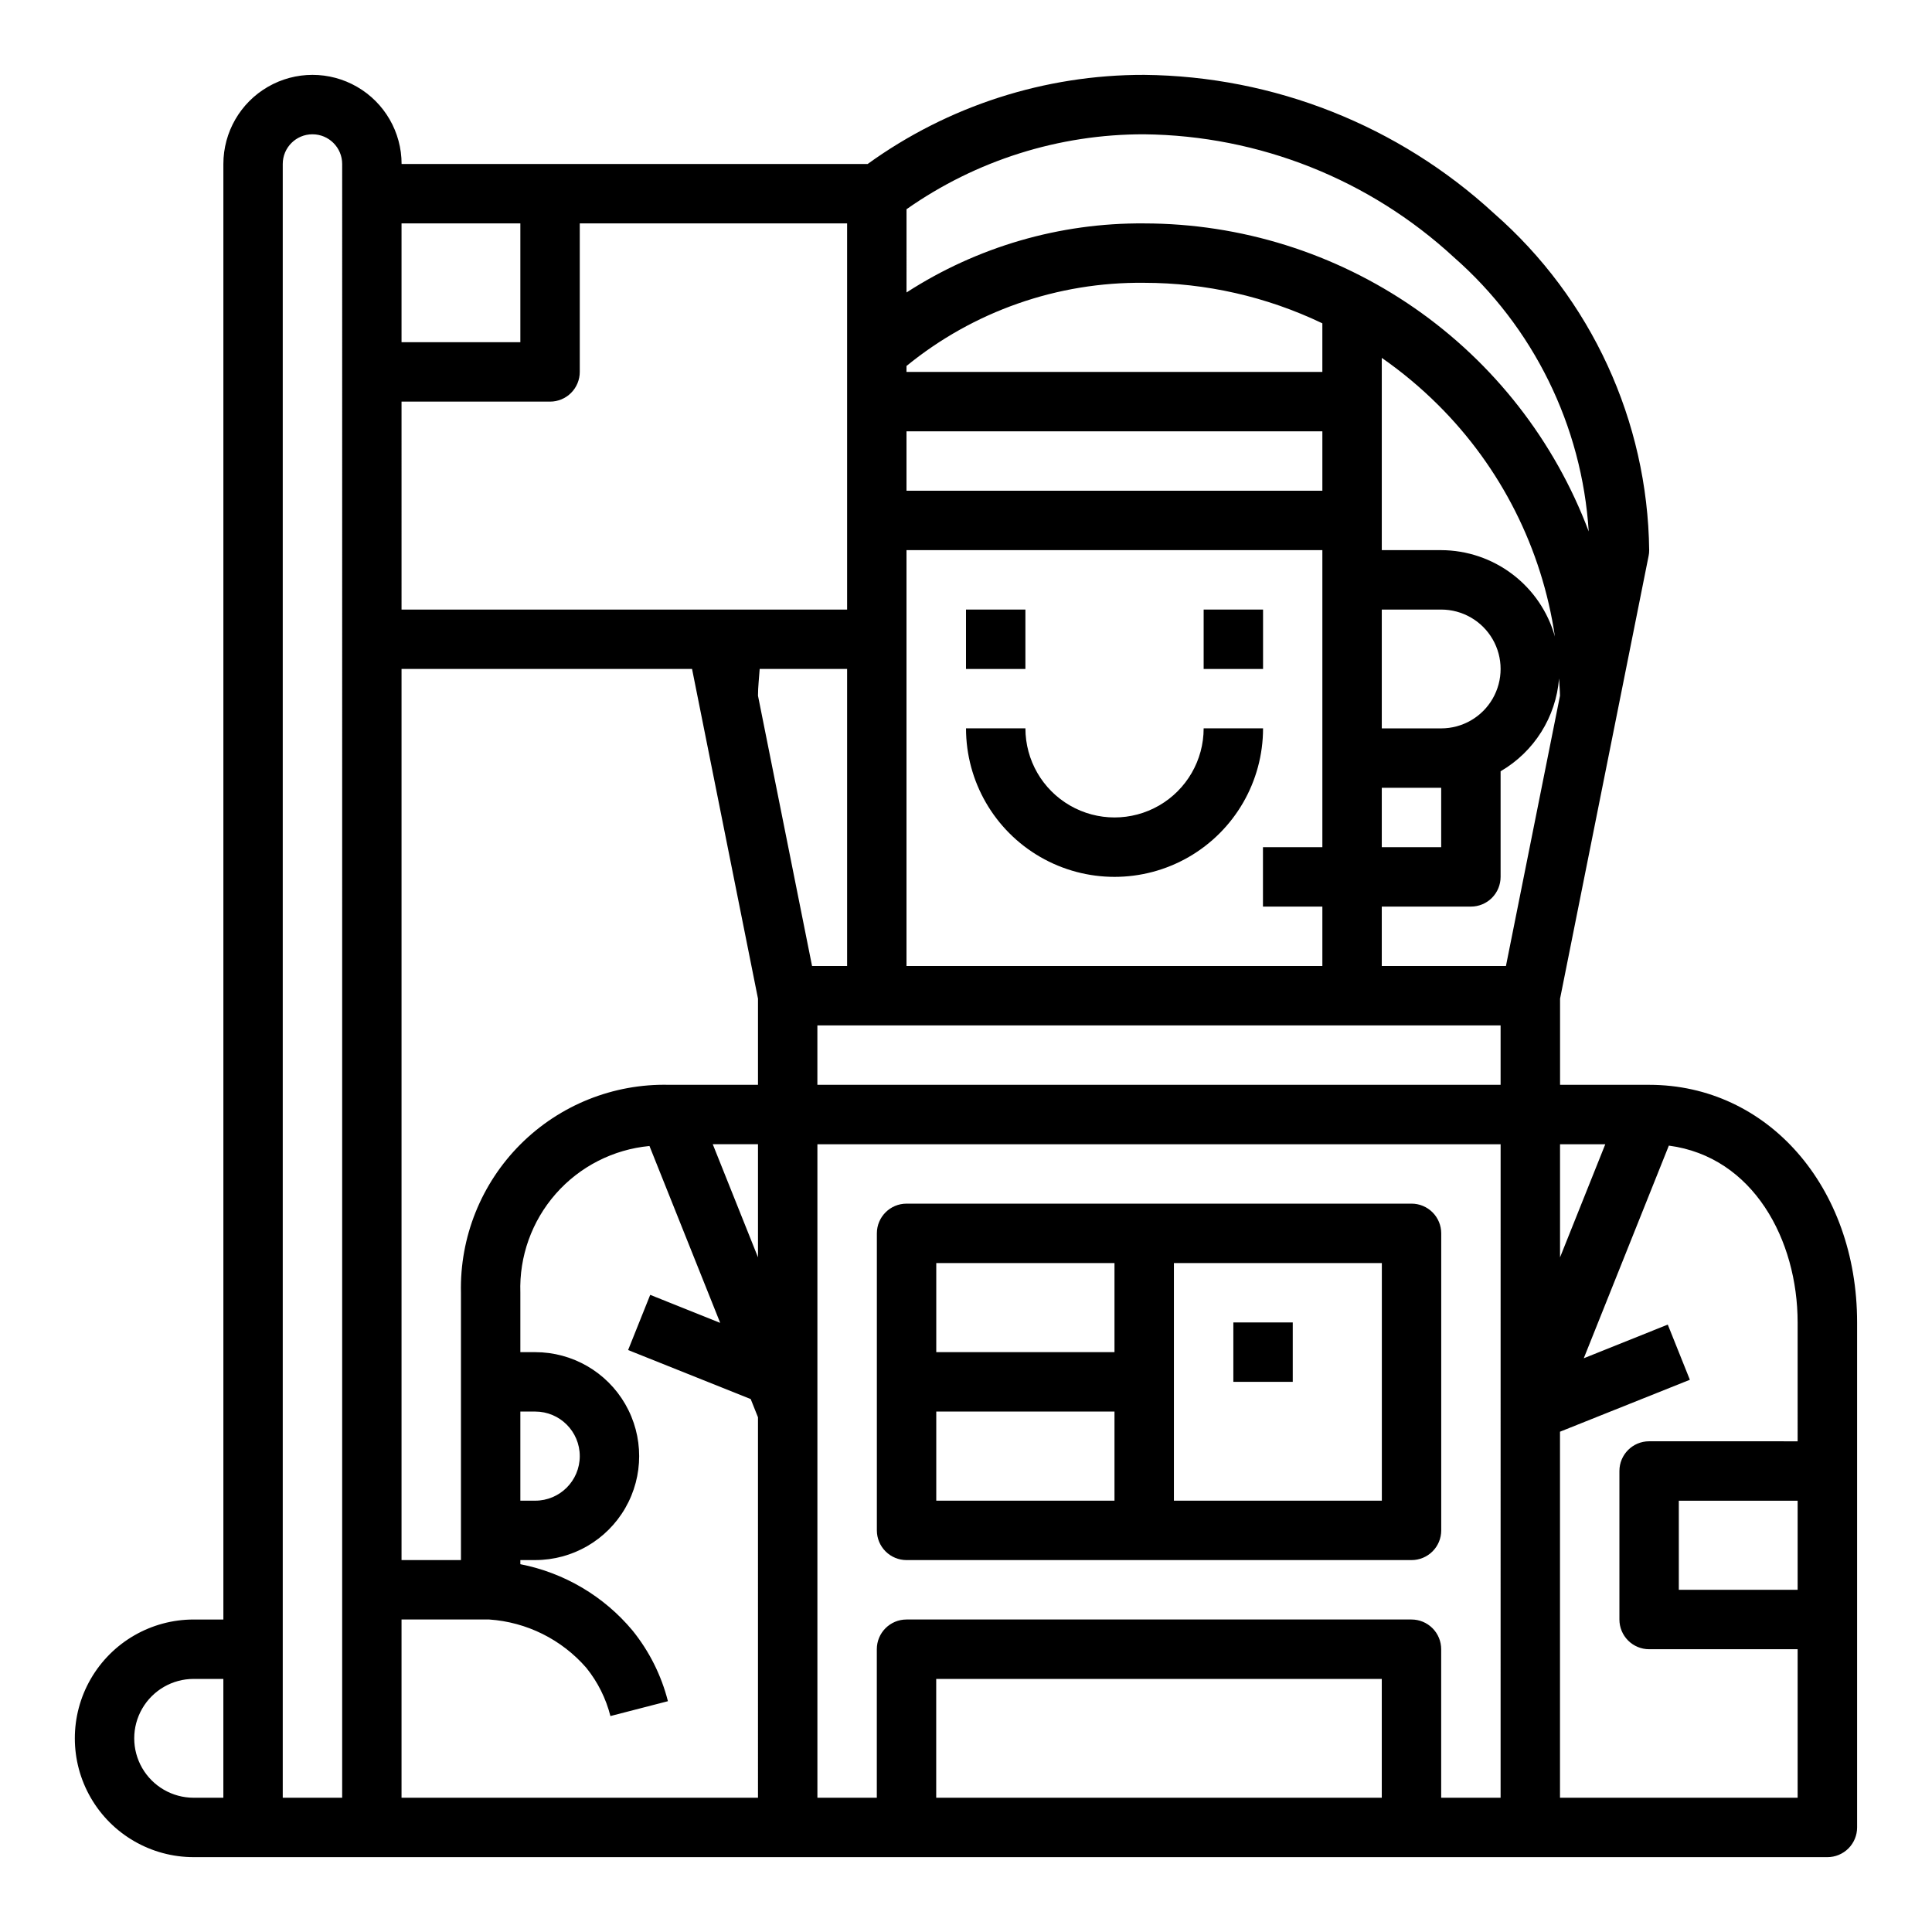 <?xml version="1.0" encoding="UTF-8"?>
<!-- Uploaded to: ICON Repo, www.iconrepo.com, Generator: ICON Repo Mixer Tools -->
<svg fill="#000000" width="800px" height="800px" version="1.1" viewBox="144 144 512 512" xmlns="http://www.w3.org/2000/svg">
 <g>
  <path d="m462.98 337.02c0 8.438-4.504 16.23-11.809 20.449-7.309 4.219-16.309 4.219-23.617 0-7.309-4.219-11.809-12.012-11.809-20.449h-15.742c0 14.062 7.5 27.055 19.68 34.086 12.176 7.031 27.18 7.031 39.359 0 12.176-7.031 19.68-20.023 19.68-34.086z"/>
  <path d="m400 305.54h15.742v15.742h-15.742z"/>
  <path d="m462.98 305.54h15.742v15.742h-15.742z"/>
  <path d="m581.05 431.49h-23.617v-22.832l23.457-117.29h0.004c0.109-0.516 0.16-1.043 0.156-1.574-0.406-34.234-15.355-66.684-41.113-89.234-25.293-23.297-58.328-36.383-92.711-36.719-26.309-0.055-51.961 8.211-73.289 23.617h-123.51c0-8.438-4.5-16.234-11.809-20.453-7.305-4.219-16.309-4.219-23.613 0-7.309 4.219-11.809 12.016-11.809 20.453v385.73h-7.875c-11.246 0-21.645 6-27.27 15.742-5.625 9.742-5.625 21.746 0 31.488 5.625 9.742 16.023 15.746 27.27 15.746h432.96c2.086 0 4.09-0.832 5.566-2.305 1.473-1.477 2.305-3.481 2.305-5.566v-133.83c0-35.902-23.688-62.973-55.105-62.973zm-377.86 188.93h-7.875c-5.625 0-10.82-3-13.633-7.871-2.812-4.871-2.812-10.871 0-15.742 2.812-4.871 8.008-7.875 13.633-7.875h7.875zm31.488 0h-15.746v-432.96c0-4.348 3.523-7.871 7.871-7.871s7.875 3.523 7.875 7.871zm334.74-173.18-11.992 29.977v-29.977zm-185.18-247.79c18.438-12.965 40.438-19.906 62.977-19.859 30.449 0.324 59.695 11.934 82.074 32.582 21.102 18.508 33.961 44.656 35.738 72.668-9.016-23.969-25.121-44.617-46.168-59.203-21.047-14.582-46.039-22.406-71.645-22.43-22.328-0.188-44.227 6.176-62.977 18.301zm125.95 137.58v-31.488h15.742c5.625 0 10.824 3 13.637 7.871s2.812 10.871 0 15.742c-2.812 4.875-8.012 7.875-13.637 7.875zm15.742 15.742v15.742l-15.742 0.004v-15.746zm0-62.977h-15.742v-50.953c5.324 3.703 10.312 7.867 14.91 12.445 16.684 16.586 27.547 38.125 30.969 61.402-1.855-6.574-5.797-12.363-11.234-16.492-5.438-4.133-12.074-6.379-18.902-6.402zm-141.7-48.805c17.758-14.504 40.051-22.305 62.977-22.043 16.348 0.008 32.488 3.676 47.23 10.738v12.879h-110.21zm0 17.316h110.21v15.742l-110.21 0.004zm0 31.488h110.21v78.723h-15.742v15.742h15.742v15.742l-110.21 0.004zm-133.82-86.59h31.488v31.488h-31.488zm0 47.23h39.359c2.09 0 4.09-0.828 5.566-2.305 1.477-1.477 2.309-3.481 2.309-5.566v-39.359h70.848v102.34h-118.08zm94.465 369.98h-94.465v-47.23h23.223c9.953 0.676 19.227 5.293 25.766 12.832 3.016 3.746 5.188 8.098 6.367 12.758l15.242-3.938v0.004c-1.742-6.848-4.938-13.234-9.375-18.727-7.598-9.105-18.098-15.312-29.734-17.582v-1.094h3.938c9.844 0 18.938-5.25 23.859-13.773 4.922-8.527 4.922-19.027 0-27.555-4.922-8.523-14.016-13.773-23.859-13.773h-3.938v-15.746c-0.324-9.621 3.039-19.004 9.398-26.23s15.238-11.754 24.82-12.656l18.742 46.871-18.547-7.422-5.856 14.625 32.488 12.988 1.93 4.832zm-62.977-78.719v-23.617h3.938c6.519 0 11.809 5.289 11.809 11.809 0 6.523-5.289 11.809-11.809 11.809zm62.977-64.488-11.988-29.977h11.988zm0-45.719h-23.617c-14.715-0.336-28.922 5.363-39.332 15.77-10.406 10.41-16.105 24.617-15.77 39.332v70.848h-15.746v-236.16h76.988l17.477 87.379zm0-103.12c0-2.418 0.301-4.723 0.449-7.086h23.168v78.723h-9.289zm165.31 292.05h-118.08v-31.488h118.08zm31.488 0h-15.746v-39.359c0-2.086-0.828-4.09-2.305-5.566-1.477-1.477-3.477-2.305-5.566-2.305h-133.82c-4.348 0-7.871 3.523-7.871 7.871v39.359h-15.746v-173.18h181.06zm0-188.93-181.06 0.004v-15.746h181.06zm1.418-31.488-32.906 0.004v-15.746h23.617c2.086 0 4.09-0.828 5.566-2.305 1.477-1.477 2.305-3.481 2.305-5.566v-27.992c8.879-5.16 14.668-14.348 15.492-24.586 0.07 1.527 0.234 3.039 0.25 4.574zm77.301 165.32h-31.488v-23.617h31.488zm0-39.359-39.359-0.004c-4.348 0-7.871 3.527-7.871 7.875v39.359c0 2.086 0.828 4.09 2.305 5.566 1.477 1.477 3.481 2.305 5.566 2.305h39.359v39.359h-62.977v-97.004l34.418-13.762-5.856-14.625-22.262 8.926 22.547-56.355c22.41 2.957 34.129 25.023 34.129 46.867z"/>
  <path d="m384.25 557.44h133.82c2.09 0 4.09-0.828 5.566-2.305 1.477-1.477 2.305-3.477 2.305-5.566v-78.719c0-2.09-0.828-4.09-2.305-5.566-1.477-1.477-3.477-2.305-5.566-2.305h-133.82c-4.348 0-7.871 3.523-7.871 7.871v78.719c0 2.09 0.828 4.09 2.305 5.566 1.477 1.477 3.481 2.305 5.566 2.305zm70.848-78.719h55.105v62.977h-55.105zm-62.977 0h47.23v23.617h-47.23zm0 39.359h47.23v23.617h-47.23z"/>
  <path d="m470.85 494.46h15.742v15.742h-15.742z"/>
 </g>
</svg>
